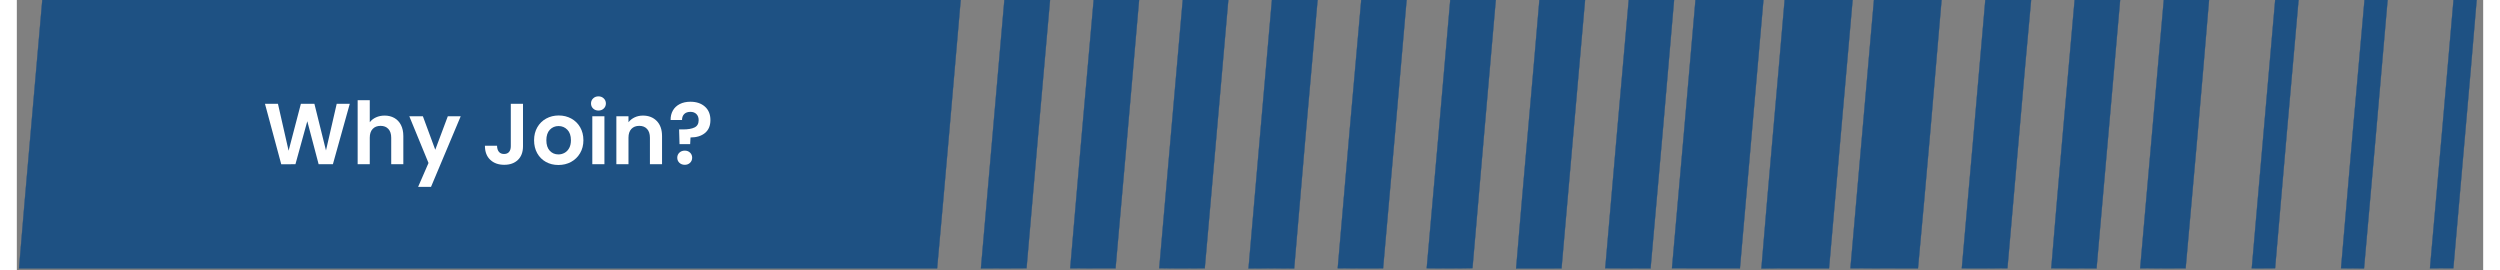 <svg xmlns="http://www.w3.org/2000/svg" width="500" zoomAndPan="magnify" viewBox="0.0 -1.499999996212864e-06 1425.0 156.0" height="54" preserveAspectRatio="xMidYMid meet" version="1.0"><rect x="0.0" y="-1.499999996212864e-06" width="1425.0" height="156.0" fill="#808080" stroke="none"/><defs><g /><clipPath id="c6ec1889e6"><path d="M 1393 0 L 1422 0 L 1422 156 L 1393 156 Z M 1393 0 " clip-rule="nonzero" /></clipPath></defs><path stroke-linecap="butt" transform="matrix(1.975, 0, 0, 1.975, 0, 0)" fill-opacity="1" fill="#1e5183" fill-rule="nonzero" stroke-linejoin="miter" d="M 7.46 -0 L 276.119 -0 C 273.851 26.169 271.61 52.34 269.221 78.49 C 179.699 78.51 90.18 78.5 0.651 78.49 C 2.801 52.321 5.22 26.169 7.46 -0 Z M 7.46 -0 " stroke="#1e5183" stroke-width="0.094" stroke-opacity="1" stroke-miterlimit="4" /><path stroke-linecap="butt" transform="matrix(1.975, 0, 0, 1.975, 0, 0)" fill-opacity="1" fill="#1e5183" fill-rule="nonzero" stroke-linejoin="miter" d="M 288.91 -0 L 302.261 -0 C 299.909 26.159 297.66 52.321 295.38 78.48 C 290.93 78.519 286.489 78.49 282.049 78.51 C 284.32 52.34 286.64 26.169 288.91 -0 Z M 288.91 -0 " stroke="#1e5183" stroke-width="0.094" stroke-opacity="1" stroke-miterlimit="4" /><path stroke-linecap="butt" transform="matrix(1.975, 0, 0, 1.975, 0, 0)" fill-opacity="1" fill="#1e5183" fill-rule="nonzero" stroke-linejoin="miter" d="M 315.03 -0 L 328.311 -0 C 326.011 26.169 323.78 52.34 321.42 78.5 C 317 78.49 312.579 78.519 308.17 78.47 C 310.4 52.311 312.7 26.149 315.03 -0 Z M 315.03 -0 " stroke="#1e5183" stroke-width="0.094" stroke-opacity="1" stroke-miterlimit="4" /><path stroke-linecap="butt" transform="matrix(1.975, 0, 0, 1.975, 0, 0)" fill-opacity="1" fill="#1e5183" fill-rule="nonzero" stroke-linejoin="miter" d="M 341.09 -0 L 354.411 -0 C 352.1 26.159 349.86 52.321 347.52 78.48 C 343.08 78.5 338.649 78.549 334.211 78.45 C 336.531 52.301 338.79 26.149 341.09 -0 Z M 341.09 -0 " stroke="#1e5183" stroke-width="0.094" stroke-opacity="1" stroke-miterlimit="4" /><path stroke-linecap="butt" transform="matrix(1.975, 0, 0, 1.975, 0, 0)" fill-opacity="1" fill="#1e5183" fill-rule="nonzero" stroke-linejoin="miter" d="M 367.18 -0 L 380.53 -0 C 378.19 26.169 375.87 52.34 373.681 78.529 C 369.231 78.49 364.78 78.48 360.33 78.529 C 362.569 52.35 364.909 26.181 367.18 -0 Z M 367.18 -0 " stroke="#1e5183" stroke-width="0.094" stroke-opacity="1" stroke-miterlimit="4" /><path stroke-linecap="butt" transform="matrix(1.975, 0, 0, 1.975, 0, 0)" fill-opacity="1" fill="#1e5183" fill-rule="nonzero" stroke-linejoin="miter" d="M 393.311 -0 L 406.57 -0 C 404.31 26.169 402.029 52.34 399.689 78.5 C 395.271 78.5 390.841 78.529 386.43 78.47 C 388.691 52.311 390.939 26.149 393.311 -0 Z M 393.311 -0 " stroke="#1e5183" stroke-width="0.094" stroke-opacity="1" stroke-miterlimit="4" /><path stroke-linecap="butt" transform="matrix(1.975, 0, 0, 1.975, 0, 0)" fill-opacity="1" fill="#1e5183" fill-rule="nonzero" stroke-linejoin="miter" d="M 419.349 -0 L 432.66 -0 C 430.419 26.149 428.05 52.291 425.841 78.44 C 421.381 78.549 416.92 78.5 412.46 78.48 C 414.81 52.33 417.071 26.159 419.349 -0 Z M 419.349 -0 " stroke="#1e5183" stroke-width="0.094" stroke-opacity="1" stroke-miterlimit="4" /><path stroke-linecap="butt" transform="matrix(1.975, 0, 0, 1.975, 0, 0)" fill-opacity="1" fill="#1e5183" fill-rule="nonzero" stroke-linejoin="miter" d="M 445.429 -0 L 458.78 -0 C 456.45 26.169 454.201 52.35 451.891 78.519 C 447.47 78.49 443.04 78.49 438.619 78.51 C 440.789 52.33 443.22 26.181 445.429 -0 Z M 445.429 -0 " stroke="#1e5183" stroke-width="0.094" stroke-opacity="1" stroke-miterlimit="4" /><path stroke-linecap="butt" transform="matrix(1.975, 0, 0, 1.975, 0, 0)" fill-opacity="1" fill="#1e5183" fill-rule="nonzero" stroke-linejoin="miter" d="M 471.561 -0 L 484.82 -0 C 482.579 26.181 480.311 52.35 477.939 78.51 C 473.521 78.49 469.1 78.519 464.689 78.48 C 466.95 52.321 469.231 26.159 471.561 -0 Z M 471.561 -0 " stroke="#1e5183" stroke-width="0.094" stroke-opacity="1" stroke-miterlimit="4" /><path stroke-linecap="butt" transform="matrix(1.975, 0, 0, 1.975, 0, 0)" fill-opacity="1" fill="#1e5183" fill-rule="nonzero" stroke-linejoin="miter" d="M 491.09 -0 L 510.959 -0 C 508.639 26.159 506.361 52.33 504.08 78.49 C 497.46 78.51 490.831 78.51 484.211 78.48 C 486.551 52.33 488.819 26.159 491.09 -0 Z M 491.09 -0 " stroke="#1e5183" stroke-width="0.094" stroke-opacity="1" stroke-miterlimit="4" /><path stroke-linecap="butt" transform="matrix(1.975, 0, 0, 1.975, 0, 0)" fill-opacity="1" fill="#1e5183" fill-rule="nonzero" stroke-linejoin="miter" d="M 517.17 -0 L 537.049 -0 C 534.709 26.159 532.48 52.33 530.15 78.49 C 523.56 78.529 516.96 78.45 510.37 78.539 C 512.53 52.35 514.96 26.181 517.17 -0 Z M 517.17 -0 " stroke="#1e5183" stroke-width="0.094" stroke-opacity="1" stroke-miterlimit="4" /><path stroke-linecap="butt" transform="matrix(1.975, 0, 0, 1.975, 0, 0)" fill-opacity="1" fill="#1e5183" fill-rule="nonzero" stroke-linejoin="miter" d="M 543.299 -0 L 563.07 -0 C 560.85 26.169 558.61 52.34 556.171 78.49 C 549.591 78.49 543 78.529 536.42 78.47 C 538.701 52.311 540.979 26.149 543.299 -0 Z M 543.299 -0 " stroke="#1e5183" stroke-width="0.094" stroke-opacity="1" stroke-miterlimit="4" /><path stroke-linecap="butt" transform="matrix(1.975, 0, 0, 1.975, 0, 0)" fill-opacity="1" fill="#1e5183" fill-rule="nonzero" stroke-linejoin="miter" d="M 575.88 -0 L 589.27 -0 C 586.839 26.139 584.68 52.311 582.34 78.47 C 577.89 78.529 573.439 78.5 568.999 78.5 C 571.341 52.34 573.6 26.169 575.88 -0 Z M 575.88 -0 " stroke="#1e5183" stroke-width="0.094" stroke-opacity="1" stroke-miterlimit="4" /><path stroke-linecap="butt" transform="matrix(1.975, 0, 0, 1.975, 0, 0)" fill-opacity="1" fill="#1e5183" fill-rule="nonzero" stroke-linejoin="miter" d="M 602.009 -0 L 615.311 -0 C 612.981 26.169 610.759 52.34 608.41 78.51 C 603.989 78.49 599.581 78.519 595.17 78.48 C 597.35 52.311 599.689 26.159 602.009 -0 Z M 602.009 -0 " stroke="#1e5183" stroke-width="0.094" stroke-opacity="1" stroke-miterlimit="4" /><path stroke-linecap="butt" transform="matrix(1.975, 0, 0, 1.975, 0, 0)" fill-opacity="1" fill="#1e5183" fill-rule="nonzero" stroke-linejoin="miter" d="M 628.089 -0 L 641.319 -0 C 639.15 26.181 636.83 52.34 634.47 78.5 C 630.04 78.5 625.609 78.519 621.181 78.47 C 623.54 52.321 625.74 26.149 628.089 -0 Z M 628.089 -0 " stroke="#1e5183" stroke-width="0.094" stroke-opacity="1" stroke-miterlimit="4" /><path stroke-linecap="butt" transform="matrix(1.975, 0, 0, 1.975, 0, 0)" fill-opacity="1" fill="#1e5183" fill-rule="nonzero" stroke-linejoin="miter" d="M 660.68 -0 L 667.51 -0 C 665.17 26.149 662.88 52.321 660.641 78.48 C 658.36 78.5 656.09 78.5 653.829 78.5 C 656.08 52.33 658.41 26.169 660.68 -0 Z M 660.68 -0 " stroke="#1e5183" stroke-width="0.094" stroke-opacity="1" stroke-miterlimit="4" /><path stroke-linecap="butt" transform="matrix(1.975, 0, 0, 1.975, 0, 0)" fill-opacity="1" fill="#1e5183" fill-rule="nonzero" stroke-linejoin="miter" d="M 686.81 -0 L 693.56 -0 C 691.26 26.169 689.031 52.35 686.659 78.519 C 684.411 78.51 682.17 78.5 679.941 78.48 C 682.17 52.321 684.45 26.159 686.81 -0 Z M 686.81 -0 " stroke="#1e5183" stroke-width="0.094" stroke-opacity="1" stroke-miterlimit="4" /><path fill="#1e5183" d="M 1407.879 0 L 1421.23 0 C 1416.945 51.656 1412.203 103.297 1407.762 154.953 C 1403.258 155.012 1398.754 155.031 1394.27 154.992 C 1398.934 103.336 1403.375 51.656 1407.879 0 Z M 1407.879 0 " fill-opacity="1" fill-rule="nonzero" /><g clip-path="url(#c6ec1889e6)"><path stroke-linecap="butt" transform="matrix(1.975, 0, 0, 1.975, 0, 0)" fill="none" stroke-linejoin="miter" d="M 712.85 -0 L 719.61 -0 C 717.441 26.159 715.04 52.311 712.791 78.47 C 710.51 78.5 708.23 78.51 705.959 78.49 C 708.321 52.33 710.57 26.159 712.85 -0 Z M 712.85 -0 " stroke="#1e5183" stroke-width="0.094" stroke-opacity="1" stroke-miterlimit="4" /></g><g fill="#ffffff" fill-opacity="1"><g transform="translate(142.277, 94.875)"><g><path d="M 50.094 -34.906 L 40.344 0 L 32.094 0 L 25.547 -24.844 L 18.703 0 L 10.5 0.047 L 1.094 -34.906 L 8.594 -34.906 L 14.75 -7.797 L 21.844 -34.906 L 29.656 -34.906 L 36.344 -7.953 L 42.547 -34.906 Z M 50.094 -34.906 " /></g></g></g><g fill="#ffffff" fill-opacity="1"><g transform="translate(193.469, 94.875)"><g><path d="M 19.047 -28.094 C 21.148 -28.094 23.016 -27.633 24.641 -26.719 C 26.273 -25.801 27.551 -24.453 28.469 -22.672 C 29.383 -20.891 29.844 -18.75 29.844 -16.25 L 29.844 0 L 22.844 0 L 22.844 -15.297 C 22.844 -17.492 22.289 -19.188 21.188 -20.375 C 20.094 -21.562 18.598 -22.156 16.703 -22.156 C 14.766 -22.156 13.238 -21.562 12.125 -20.375 C 11.008 -19.188 10.453 -17.492 10.453 -15.297 L 10.453 0 L 3.453 0 L 3.453 -37 L 10.453 -37 L 10.453 -24.25 C 11.348 -25.445 12.547 -26.383 14.047 -27.062 C 15.547 -27.75 17.211 -28.094 19.047 -28.094 Z M 19.047 -28.094 " /></g></g></g><g fill="#ffffff" fill-opacity="1"><g transform="translate(226.514, 94.875)"><g><path d="M 29.953 -27.703 L 12.797 13.094 L 5.344 13.094 L 11.344 -0.703 L 0.25 -27.703 L 8.094 -27.703 L 15.25 -8.344 L 22.5 -27.703 Z M 29.953 -27.703 " /></g></g></g><g fill="#ffffff" fill-opacity="1"><g transform="translate(256.76, 94.875)"><g /></g></g><g fill="#ffffff" fill-opacity="1"><g transform="translate(268.658, 94.875)"><g><path d="M 23.797 -34.906 L 23.797 -10.406 C 23.797 -7 22.812 -4.352 20.844 -2.469 C 18.883 -0.594 16.254 0.344 12.953 0.344 C 9.617 0.344 6.926 -0.617 4.875 -2.547 C 2.82 -4.484 1.797 -7.188 1.797 -10.656 L 8.797 -10.656 C 8.828 -9.156 9.188 -7.988 9.875 -7.156 C 10.562 -6.32 11.551 -5.906 12.844 -5.906 C 14.113 -5.906 15.082 -6.301 15.75 -7.094 C 16.414 -7.895 16.75 -9 16.75 -10.406 L 16.75 -34.906 Z M 23.797 -34.906 " /></g></g></g><g fill="#ffffff" fill-opacity="1"><g transform="translate(297.153, 94.875)"><g><path d="M 15.75 0.453 C 13.082 0.453 10.68 -0.133 8.547 -1.312 C 6.41 -2.5 4.734 -4.176 3.516 -6.344 C 2.305 -8.508 1.703 -11.008 1.703 -13.844 C 1.703 -16.676 2.328 -19.176 3.578 -21.344 C 4.828 -23.508 6.535 -25.188 8.703 -26.375 C 10.867 -27.562 13.285 -28.156 15.953 -28.156 C 18.617 -28.156 21.035 -27.562 23.203 -26.375 C 25.367 -25.188 27.078 -23.508 28.328 -21.344 C 29.578 -19.176 30.203 -16.676 30.203 -13.844 C 30.203 -11.008 29.555 -8.508 28.266 -6.344 C 26.984 -4.176 25.25 -2.5 23.062 -1.312 C 20.883 -0.133 18.445 0.453 15.75 0.453 Z M 15.75 -5.656 C 17.02 -5.656 18.211 -5.961 19.328 -6.578 C 20.441 -7.191 21.332 -8.113 22 -9.344 C 22.664 -10.582 23 -12.082 23 -13.844 C 23 -16.477 22.305 -18.504 20.922 -19.922 C 19.535 -21.336 17.844 -22.047 15.844 -22.047 C 13.844 -22.047 12.164 -21.336 10.812 -19.922 C 9.469 -18.504 8.797 -16.477 8.797 -13.844 C 8.797 -11.219 9.453 -9.195 10.766 -7.781 C 12.086 -6.363 13.75 -5.656 15.75 -5.656 Z M 15.75 -5.656 " /></g></g></g><g fill="#ffffff" fill-opacity="1"><g transform="translate(329.048, 94.875)"><g><path d="M 7 -31 C 5.77 -31 4.742 -31.391 3.922 -32.172 C 3.109 -32.953 2.703 -33.926 2.703 -35.094 C 2.703 -36.258 3.109 -37.234 3.922 -38.016 C 4.742 -38.805 5.77 -39.203 7 -39.203 C 8.227 -39.203 9.25 -38.805 10.062 -38.016 C 10.883 -37.234 11.297 -36.258 11.297 -35.094 C 11.297 -33.926 10.883 -32.953 10.062 -32.172 C 9.25 -31.391 8.227 -31 7 -31 Z M 10.453 -27.703 L 10.453 0 L 3.453 0 L 3.453 -27.703 Z M 10.453 -27.703 " /></g></g></g><g fill="#ffffff" fill-opacity="1"><g transform="translate(342.946, 94.875)"><g><path d="M 18.797 -28.094 C 22.098 -28.094 24.766 -27.051 26.797 -24.969 C 28.828 -22.883 29.844 -19.977 29.844 -16.25 L 29.844 0 L 22.844 0 L 22.844 -15.297 C 22.844 -17.492 22.289 -19.188 21.188 -20.375 C 20.094 -21.562 18.598 -22.156 16.703 -22.156 C 14.766 -22.156 13.238 -21.562 12.125 -20.375 C 11.008 -19.188 10.453 -17.492 10.453 -15.297 L 10.453 0 L 3.453 0 L 3.453 -27.703 L 10.453 -27.703 L 10.453 -24.25 C 11.379 -25.445 12.566 -26.383 14.016 -27.062 C 15.473 -27.75 17.066 -28.094 18.797 -28.094 Z M 18.797 -28.094 " /></g></g></g><g fill="#ffffff" fill-opacity="1"><g transform="translate(375.991, 94.875)"><g><path d="M 13.203 -36.094 C 16.672 -36.094 19.461 -35.148 21.578 -33.266 C 23.691 -31.391 24.75 -28.801 24.75 -25.5 C 24.75 -22.227 23.695 -19.734 21.594 -18.016 C 19.5 -16.305 16.719 -15.453 13.25 -15.453 L 13.047 -11.594 L 6.906 -11.594 L 6.656 -20.094 L 8.906 -20.094 C 11.801 -20.094 14.031 -20.477 15.594 -21.25 C 17.164 -22.02 17.953 -23.422 17.953 -25.453 C 17.953 -26.922 17.523 -28.086 16.672 -28.953 C 15.828 -29.816 14.672 -30.25 13.203 -30.25 C 11.672 -30.25 10.477 -29.832 9.625 -29 C 8.77 -28.164 8.344 -27.016 8.344 -25.547 L 1.75 -25.547 C 1.719 -27.578 2.148 -29.395 3.047 -31 C 3.953 -32.602 5.281 -33.852 7.031 -34.75 C 8.781 -35.645 10.836 -36.094 13.203 -36.094 Z M 9.953 0.344 C 8.68 0.344 7.633 -0.047 6.812 -0.828 C 6 -1.609 5.594 -2.582 5.594 -3.75 C 5.594 -4.914 6 -5.891 6.812 -6.672 C 7.633 -7.453 8.68 -7.844 9.953 -7.844 C 11.18 -7.844 12.195 -7.453 13 -6.672 C 13.801 -5.891 14.203 -4.914 14.203 -3.75 C 14.203 -2.582 13.801 -1.609 13 -0.828 C 12.195 -0.047 11.18 0.344 9.953 0.344 Z M 9.953 0.344 " /></g></g></g></svg>